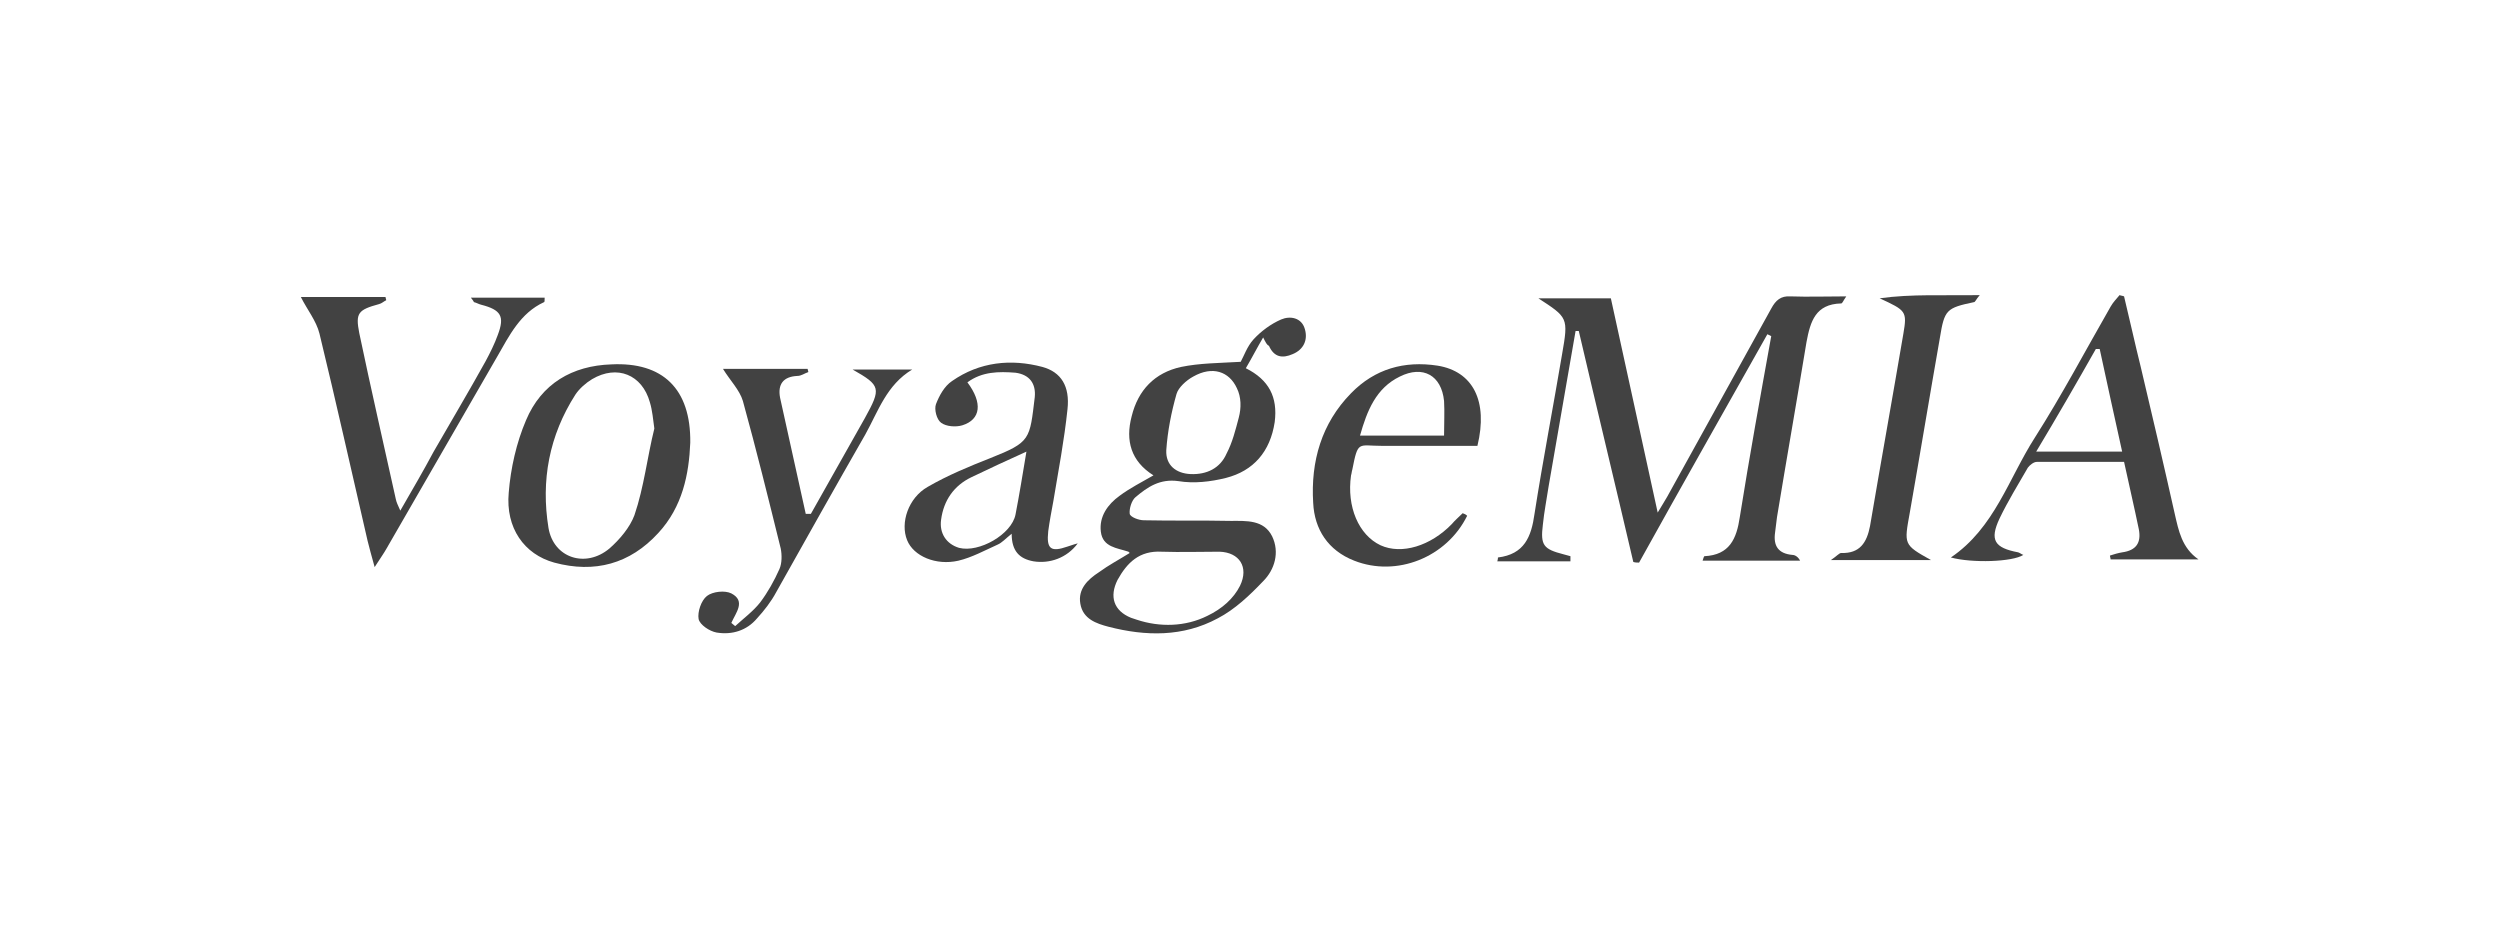 <?xml version="1.0" encoding="utf-8"?>
<!-- Generator: Adobe Illustrator 27.3.1, SVG Export Plug-In . SVG Version: 6.00 Build 0)  -->
<svg version="1.1" id="Layer_1" xmlns="http://www.w3.org/2000/svg" xmlns:xlink="http://www.w3.org/1999/xlink" x="0px" y="0px"
	 viewBox="0 0 389.7 144.9" style="enable-background:new 0 0 389.7 144.9;" xml:space="preserve">
<style type="text/css">
	.st0{fill:#242424;}
	.st1{fill:#424242;}
	.st2{fill:#343434;}
	.st3{fill:#2D2D2D;}
	.st4{fill:#FFFFFF;}
	.st5{fill:#535353;}
	.st6{fill:#3F3F3F;}
	.st7{fill:#343434;stroke:#FFFFFF;stroke-width:0.5;stroke-miterlimit:10;}
	.st8{fill:#535353;stroke:#FFFFFF;stroke-width:0.5;stroke-miterlimit:10;}
	.st9{fill:#3F3F3F;stroke:#FFFFFF;stroke-width:0.5;stroke-miterlimit:10;}
	.st10{fill:#6D6E70;}
	.st11{fill:#404041;}
	.st12{fill:#808184;}
	.st13{fill:#58595B;}
	.st14{fill:#231F20;}
	.st15{fill:none;stroke:#242424;stroke-width:1.935;stroke-miterlimit:10;}
	.st16{fill:none;stroke:#242424;stroke-width:0.75;stroke-miterlimit:10;}
</style>
<g>
	<path class="st1" d="M244.8,87.5c-3.8,0-7.6,0-11.4,0c0.1-0.3,0.1-0.6,0.1-0.6c4.1-0.5,5.2-3.2,5.7-6.8c1.3-8.3,2.9-16.6,4.3-24.9
		c1-5.7,0.9-5.7-3.7-8.7c4,0,7.5,0,11.3,0c2.4,10.9,4.8,22,7.3,33.4c0.6-1,1.1-1.8,1.5-2.5c5.4-9.8,10.8-19.5,16.2-29.3
		c0.7-1.3,1.5-2,3-1.9c2.8,0.1,5.5,0,8.7,0c-0.5,0.7-0.6,1.1-0.8,1.1c-4,0.1-4.8,2.8-5.4,6c-1.5,9.1-3.1,18.2-4.6,27.3
		c-0.1,0.8-0.2,1.6-0.3,2.4c-0.3,2.1,0.5,3.3,2.7,3.5c0.4,0,0.9,0.3,1.2,0.9c-5,0-10.1,0-15.2,0c0.1-0.3,0.2-0.7,0.3-0.7
		c3.9-0.2,5-2.7,5.5-6.1c1.5-9.4,3.2-18.8,4.9-28.2c-0.2-0.1-0.4-0.2-0.6-0.3c-6.7,11.9-13.4,23.7-20,35.6c-0.3,0-0.6,0-0.9-0.1
		c-2.8-12-5.7-24-8.5-36c-0.2,0-0.3,0-0.5,0c-1.4,8.1-2.8,16.1-4.2,24.2c-0.3,2-0.7,4-0.9,6c-0.4,3.2,0.1,3.8,3.2,4.6
		c0.4,0.1,0.7,0.2,1.1,0.3C244.8,87.1,244.8,87.3,244.8,87.5z"/>
	<path class="st1" d="M196.9,52.6c-1,1.7-1.7,3.1-2.7,4.8c3.6,1.8,5,4.5,4.5,8.4c-0.7,4.6-3.3,7.6-7.6,8.7c-2.4,0.6-5,0.9-7.4,0.5
		c-2.9-0.4-4.8,0.9-6.7,2.5c-0.6,0.5-1,1.8-0.9,2.6c0.1,0.5,1.4,1,2.2,1c4.5,0.1,9,0,13.6,0.1c2.4,0,5.1-0.2,6.4,2.4
		c1.2,2.5,0.4,5.2-1.4,7c-2.1,2.2-4.4,4.4-7.1,5.8c-5.4,2.9-11.2,2.8-17,1.3c-1.9-0.5-4-1.2-4.4-3.6c-0.4-2.3,1.2-3.8,2.9-4.9
		c1.5-1.1,3.2-2,4.8-3c0,0-0.1-0.1-0.2-0.2c-1.8-0.6-4-0.7-4.3-3.1c-0.3-2.4,1.1-4.3,2.9-5.6c1.6-1.2,3.4-2.1,5.3-3.2
		c-3.5-2.2-4.4-5.4-3.4-9.2c1-4.1,3.6-6.8,7.7-7.7c2.9-0.6,5.9-0.6,9.3-0.8c0.5-0.9,1-2.4,2-3.5c1.2-1.3,2.7-2.4,4.3-3.1
		c1.4-0.6,3.2-0.3,3.7,1.5c0.5,1.7-0.2,3.2-1.9,3.9c-1.6,0.7-2.9,0.5-3.7-1.3C197.5,53.8,197.3,53.4,196.9,52.6z M188.2,96
		c2.3-1.1,4.1-2.7,5.1-4.7c1.4-2.9-0.1-5.2-3.2-5.3c-3,0-6,0.1-9,0c-3.5-0.2-5.4,1.7-6.9,4.4c-1.3,2.6-0.6,4.8,2.1,5.9
		c0.3,0.1,0.6,0.2,0.9,0.3C180.8,97.8,184.8,97.7,188.2,96z M193.1,65.1c0.4-1.5,0.4-3.2-0.3-4.6c-1.2-2.6-3.8-3.5-6.8-1.8
		c-1.1,0.6-2.3,1.7-2.6,2.7c-0.8,2.8-1.4,5.8-1.6,8.8c-0.1,2.3,1.5,3.6,3.8,3.7c2.5,0.1,4.6-0.9,5.6-3.2
		C192.1,69,192.6,67,193.1,65.1z"/>
	<path class="st1" d="M107.6,69c-0.2,4.9-1.2,10-5,14.1c-4.4,4.8-9.9,6.3-16.2,4.6c-4.7-1.3-7.6-5.4-7.1-10.9
		c0.3-3.8,1.2-7.8,2.7-11.3c2.4-5.7,7.2-8.5,13.3-8.7C103.3,56.4,107.7,60.6,107.6,69z M102,66.8C101.9,66.7,102.2,66.8,102,66.8
		c-0.2-1.4-0.3-2.8-0.7-4.1c-1.2-4.3-5.1-5.9-9-3.6c-1,0.6-2,1.5-2.6,2.4c-4.1,6.4-5.4,13.4-4.2,20.8c0.8,4.7,5.8,6.3,9.5,3.2
		c1.6-1.4,3.2-3.3,3.9-5.2C100.4,75.9,100.9,71.2,102,66.8z"/>
	<path class="st1" d="M331.1,46.2c0.9,3.7,1.7,7.4,2.6,11c1.8,7.6,3.6,15.3,5.3,22.9c0.6,2.6,1.1,5.3,3.7,7.1c-4.6,0-9.1,0-13.7,0
		c0-0.2-0.1-0.4-0.1-0.6c0.6-0.2,1.3-0.4,1.9-0.5c2.2-0.3,3-1.5,2.6-3.6c-0.7-3.4-1.5-6.8-2.3-10.5c-4.6,0-9.1,0-13.6,0
		c-0.5,0-1.1,0.5-1.4,0.9c-1.5,2.6-3.1,5.2-4.4,7.9c-1.6,3.4-0.8,4.6,2.9,5.3c0.3,0.1,0.5,0.3,0.8,0.4c-1.7,1.1-8,1.3-11.3,0.4
		c6.8-4.6,9-12.3,13.1-18.7c4.2-6.6,7.9-13.6,11.8-20.4c0.4-0.7,0.9-1.2,1.4-1.8C330.6,46.1,330.9,46.1,331.1,46.2z M317.4,70.4
		c4.6,0,8.8,0,13.4,0c-1.2-5.5-2.4-10.8-3.5-16c-0.2,0-0.4,0-0.6,0C323.7,59.7,320.7,64.9,317.4,70.4z"/>
	<path class="st1" d="M150.8,59.6c2.4,3.2,2.1,5.8-0.8,6.7c-1,0.3-2.5,0.2-3.3-0.4c-0.7-0.5-1.1-2.1-0.8-2.9
		c0.5-1.3,1.3-2.8,2.5-3.6c4.3-3,9.2-3.5,14.1-2.2c2.9,0.8,4.3,3,3.9,6.6c-0.5,4.8-1.4,9.5-2.2,14.3c-0.3,1.6-0.6,3.2-0.8,4.7
		c-0.3,2.8,0.4,3.3,3,2.4c0.4-0.1,0.8-0.3,1.6-0.5c-1.7,2.3-4.4,3.2-6.9,2.8c-2.2-0.4-3.4-1.6-3.4-4.3c-1,0.8-1.5,1.4-2.2,1.7
		c-2,0.9-4,2-6.1,2.5c-3.5,0.8-7-0.7-8-3.2c-1.1-2.7,0.2-6.6,3.2-8.3c3.1-1.8,6.5-3.2,9.8-4.5c6.3-2.5,6.1-2.9,6.9-9.5
		c0.2-2.1-0.8-3.5-3-3.8C155.7,57.9,153.1,57.9,150.8,59.6z M160,70.4c-3.1,1.4-5.9,2.7-8.6,4c-2.7,1.3-4.3,3.6-4.7,6.6
		c-0.3,2.1,0.8,3.8,2.8,4.4c3.1,0.8,8.2-2.1,8.8-5.2C158.9,77.1,159.4,74,160,70.4z"/>
	<path class="st1" d="M73.4,46.4c4.1,0,7.8,0,11.5,0c0,0.4,0,0.7-0.1,0.7c-3.7,1.7-5.4,5.2-7.3,8.5c-5.8,10-11.5,20-17.3,30
		c-0.4,0.7-0.9,1.4-1.8,2.8c-0.5-1.8-0.8-2.9-1.1-4.1c-2.5-10.8-4.9-21.6-7.5-32.3c-0.5-2-1.9-3.7-2.9-5.7c4.1,0,8.7,0,13.2,0
		c0,0.2,0.1,0.3,0.1,0.5c-0.4,0.2-0.7,0.5-1.1,0.6c-3.3,0.9-3.7,1.4-3.1,4.5c1.8,8.6,3.8,17.3,5.7,25.9c0.1,0.5,0.3,0.9,0.7,1.8
		c1.9-3.3,3.6-6.2,5.2-9.2c2.7-4.7,5.5-9.4,8.1-14.1c0.7-1.3,1.4-2.7,1.9-4.1c1.1-2.9,0.5-3.9-2.6-4.7c-0.4-0.1-0.7-0.3-1.1-0.4
		C73.9,47.2,73.9,47,73.4,46.4z"/>
	<path class="st1" d="M228.7,80.4c-3.2,6.5-11,9.6-17.6,7c-4.1-1.6-6.2-4.9-6.4-9c-0.4-6.5,1.3-12.4,5.9-17.1
		c3.7-3.8,8.3-5.1,13.5-4.3c5.5,0.9,7.9,5.5,6.2,12.5c-4.9,0-9.9,0-14.9,0c-3.7,0-3.7-0.9-4.6,3.7c-0.1,0.3-0.1,0.6-0.2,0.9
		c-0.7,4.9,1.2,9.3,4.6,10.9c3.3,1.5,7.8,0.1,11.1-3.3c0.5-0.6,1.1-1.1,1.7-1.7C228.3,80.1,228.5,80.2,228.7,80.4z M225.1,67.9
		c0-2,0.1-3.7,0-5.4c-0.4-4-3.3-5.6-6.9-3.8c-3.7,1.8-5.1,5.3-6.2,9.2C216.5,67.9,220.6,67.9,225.1,67.9z"/>
	<path class="st1" d="M126.4,80.1c2.8-5,5.6-9.9,8.4-14.9c2.6-4.7,2.5-5.1-1.9-7.6c3.1,0,6.2,0,9.3,0c-4,2.4-5.3,6.5-7.3,10.1
		c-4.7,8.2-9.3,16.4-13.9,24.6c-0.8,1.5-1.9,2.9-3,4.1c-1.6,1.9-3.9,2.6-6.3,2.2c-1.1-0.2-2.6-1.2-2.8-2.1c-0.2-1.1,0.4-2.9,1.3-3.6
		c0.9-0.7,2.8-0.9,3.8-0.4c2.3,1.2,0.7,3,0,4.6c0.2,0.2,0.4,0.3,0.6,0.5c1.3-1.2,2.8-2.3,3.9-3.7c1.2-1.6,2.2-3.4,3-5.2
		c0.4-0.9,0.4-2.2,0.2-3.2c-1.9-7.7-3.8-15.4-5.9-23c-0.5-1.7-2-3.2-3.1-5c4.2,0,8.7,0,13.2,0c0,0.2,0.1,0.3,0.1,0.5
		c-0.6,0.2-1.1,0.6-1.7,0.6c-2.2,0.1-3.1,1.3-2.7,3.4c1.3,6,2.7,12.1,4,18.1C125.9,80.1,126.1,80.1,126.4,80.1z"/>
	<path class="st1" d="M301,87.3c-4.9,0-9.9,0-15.6,0c0.9-0.6,1.3-1.1,1.6-1.1c2.9,0.1,4-1.6,4.5-4.2c1.7-10,3.5-20,5.2-30
		c0.6-3.5,0.4-3.6-3.7-5.5c5-0.7,10.1-0.4,15.6-0.5c-0.6,0.7-0.7,1.1-0.9,1.1c-4.3,0.9-4.6,1.2-5.3,5.5c-1.6,9.1-3.1,18.2-4.7,27.3
		C296.8,84.9,296.7,84.9,301,87.3z"/>
</g>
</svg>
